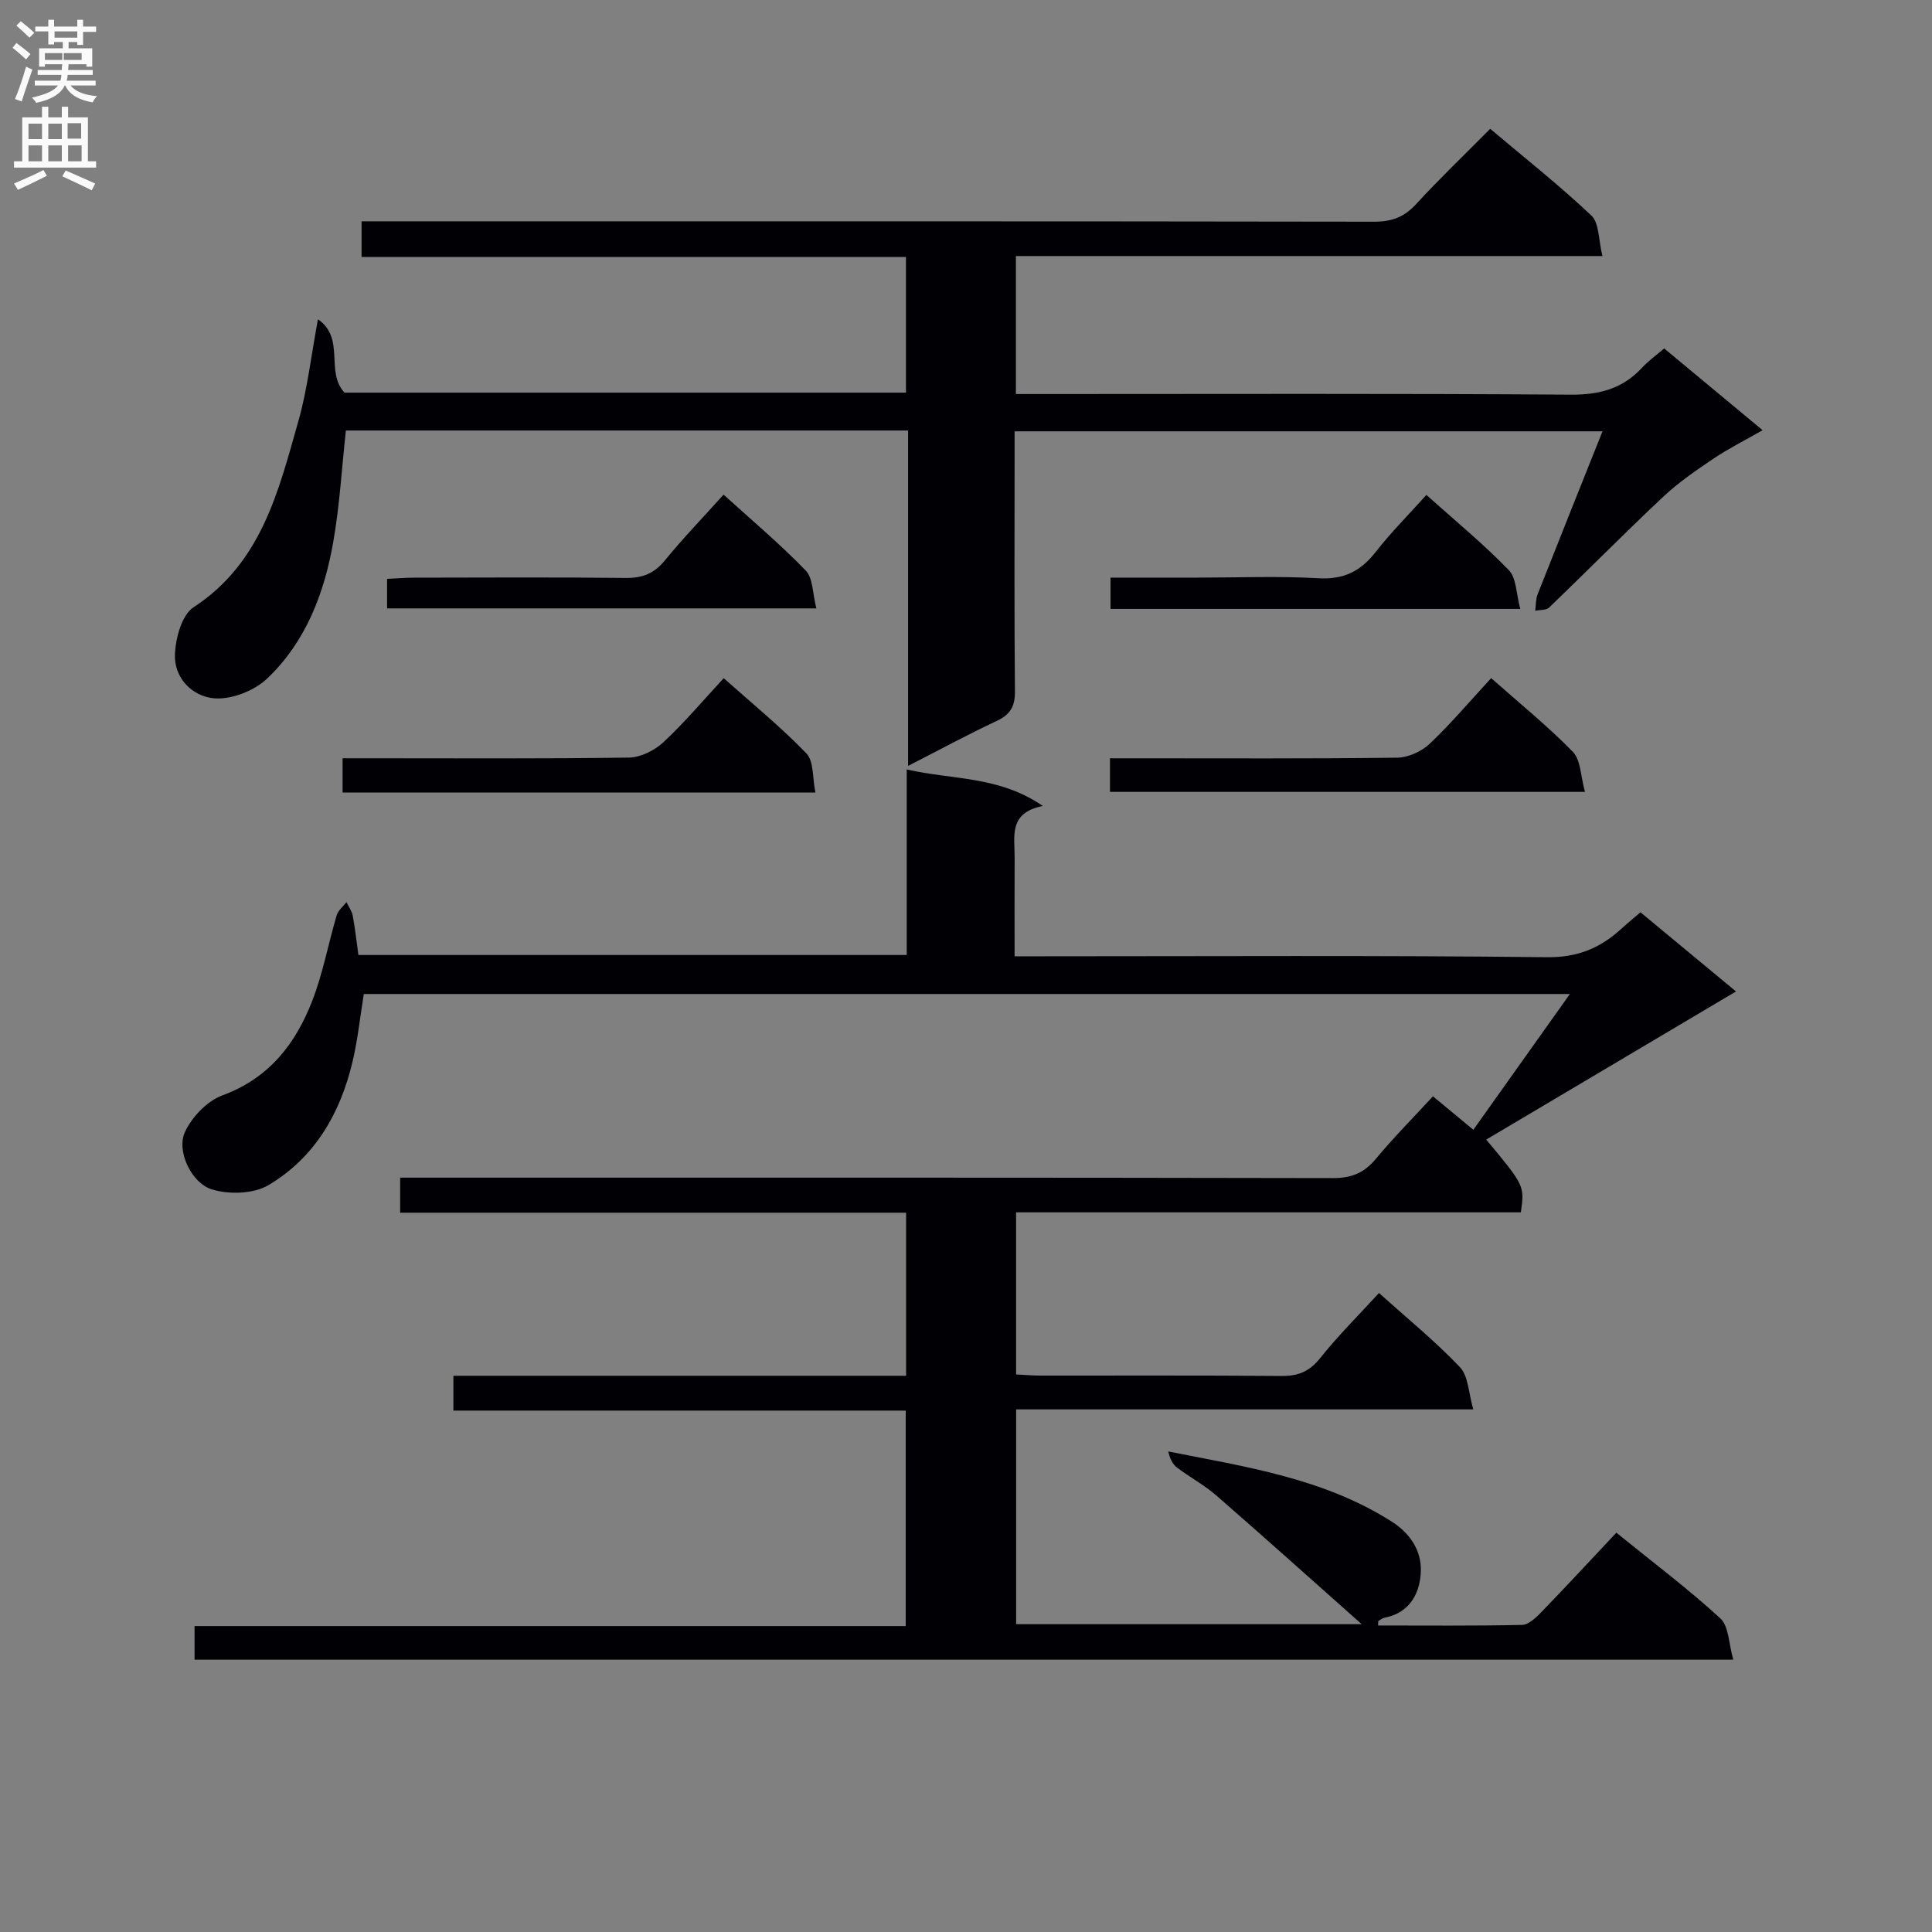 <svg enable-background="new 0 0 400 400" viewBox="0 0 400 400" xmlns="http://www.w3.org/2000/svg"><rect x="0" y="0" width="400" height="400" fill="#808080" stroke="none"/><g fill="#010105"><path d="m296.68 226.98c2.86 2.37 5.28 4.38 8.36 6.93 6.52-9.17 12.98-18.25 19.99-28.11-83.83 0-166.56 0-249.71 0-.74 4.55-1.23 9.31-2.31 13.92-2.52 10.75-7.84 19.98-17.45 25.66-3.07 1.81-8.09 1.96-11.63.89-4.33-1.3-7.42-7.98-5.66-11.85 1.43-3.14 4.61-6.47 7.78-7.64 9.66-3.54 15.15-10.67 18.61-19.6 2.2-5.69 3.31-11.8 5.05-17.69.3-1.01 1.33-1.81 2.02-2.71.45.93 1.11 1.83 1.3 2.81.49 2.6.77 5.25 1.17 8.13h113.53c0-12.5 0-25.06 0-38.41 9.55 2.18 19.07 1.3 28.18 7.56-7.15 1.39-5.82 6.31-5.84 10.62-.04 6.63-.01 13.26-.01 20.5h5.73c34.83 0 69.67-.21 104.5.19 6.4.07 11.07-1.92 15.44-5.93 1.22-1.11 2.5-2.16 3.91-3.37 6.61 5.48 13.14 10.88 19.78 16.39-17.33 10.28-34.46 20.44-51.71 30.67 7.94 9.54 7.94 9.54 7.17 15.06-34.68 0-69.44 0-104.51 0v33.56c1.75.09 3.37.24 4.98.24 16.67.02 33.33-.07 50 .08 3.48.03 5.81-.96 8.02-3.75 3.71-4.65 7.96-8.87 12.14-13.43 5.8 5.22 11.63 9.97 16.77 15.37 1.73 1.82 1.74 5.27 2.75 8.73-32.17 0-63.24 0-94.65 0v44.47h71.54c-10.13-8.99-20.05-17.91-30.12-26.67-2.49-2.17-5.49-3.76-8.13-5.77-.92-.7-1.47-1.88-1.79-3.32 16.11 3.19 32.18 5.56 46.26 14.52 3.98 2.53 6.13 6.14 6.03 10.18-.11 4.42-2.14 8.69-7.51 9.72-.45.09-.86.42-1.27.68-.07.04-.03.27-.07.93 9.95 0 19.88.1 29.8-.12 1.36-.03 2.89-1.5 3.99-2.64 5.21-5.38 10.3-10.88 15.54-16.45 7.77 6.3 14.95 11.69 21.53 17.74 1.77 1.63 1.72 5.24 2.68 8.55-106.74 0-212.47 0-318.58 0 0-2.05 0-4.24 0-6.96h147.24c0-15.05 0-29.58 0-44.61-31.19 0-62.27 0-93.65 0 0-2.54 0-4.6 0-7.21h93.73c0-11.45 0-22.34 0-33.76-34.98 0-69.73 0-104.75 0 0-2.58 0-4.64 0-7.26h6.62c62.16 0 124.33-.04 186.49.09 3.88.01 6.53-1.09 8.96-4.06 3.63-4.36 7.63-8.38 11.76-12.87z"/><path d="m188.01 89.13c-39.31 0-77.78 0-116.4 0-.85 7.76-1.28 15.51-2.62 23.11-1.86 10.63-5.71 20.68-13.67 28.24-2.67 2.54-7.41 4.4-10.99 4.1-4.46-.38-8.37-4.17-8.11-9.23.17-3.34 1.43-8.04 3.85-9.62 14.08-9.19 17.59-24.05 21.71-38.56 1.85-6.5 2.6-13.32 4.05-21.07 5.74 4.02 1.44 10.82 5.5 15.19h116.24c0-9.24 0-18.31 0-28.08-37.39 0-74.92 0-112.71 0 0-2.63 0-4.57 0-7.39h6.19c67.82 0 135.64-.03 203.46.08 3.64.01 6.22-.96 8.68-3.64 4.84-5.27 10.02-10.22 15.34-15.59 7.17 6.05 14.35 11.72 20.96 17.97 1.63 1.55 1.44 5.03 2.28 8.37-41.06 0-81.12 0-121.44 0v28.57h5.92c36.33 0 72.66-.13 108.98.13 5.93.04 10.7-1.23 14.71-5.55 1.33-1.44 2.97-2.6 4.61-4.02 6.67 5.54 13.18 10.95 20.38 16.93-3.72 2.13-7.07 3.8-10.15 5.87-3.62 2.44-7.28 4.95-10.45 7.93-7.99 7.5-15.69 15.31-23.59 22.91-.61.59-1.91.46-2.89.67.15-1.14.09-2.37.5-3.41 4.36-11.07 8.79-22.11 13.43-33.74-41 0-81.04 0-121.72 0v5.37c0 16.16-.08 32.33.07 48.49.03 3.12-.98 4.8-3.79 6.11-5.96 2.79-11.76 5.94-18.33 9.3 0-23.52 0-46.24 0-69.44z"/><path d="m229.81 163.95c0-2.44 0-4.4 0-6.95h5.55c17.97 0 35.94.1 53.91-.13 2.29-.03 5.05-1.29 6.74-2.89 4.42-4.19 8.37-8.87 12.72-13.58 5.93 5.26 11.75 9.96 16.93 15.28 1.63 1.68 1.58 5 2.49 8.27-33.34 0-65.63 0-98.34 0z"/><path d="m149.84 140.41c5.93 5.29 11.86 10.12 17.12 15.58 1.56 1.62 1.23 5.05 1.86 8.1-33.18 0-65.37 0-97.89 0 0-2.31 0-4.39 0-7.1h5.36c17.97 0 35.95.12 53.92-.14 2.42-.04 5.3-1.47 7.13-3.17 4.34-4.03 8.18-8.61 12.5-13.27z"/><path d="m80.14 125.96c0-2.1 0-3.88 0-6.11 1.93-.09 3.7-.24 5.46-.25 14.64-.02 29.29-.11 43.93.06 3.47.04 5.9-.91 8.12-3.63 3.76-4.6 7.9-8.89 12.16-13.62 5.89 5.35 11.74 10.26 17.01 15.72 1.53 1.58 1.4 4.75 2.2 7.83-30.08 0-59.24 0-88.88 0z"/><path d="m229.92 126.07c0-2.36 0-4.12 0-6.48h18.11c8.31 0 16.65-.35 24.93.13 5.23.3 8.75-1.44 11.86-5.44 3.15-4.04 6.8-7.69 10.5-11.81 5.9 5.29 11.78 10.12 17.05 15.55 1.61 1.65 1.53 4.94 2.39 8.05-28.9 0-56.71 0-84.84 0z"/></g><path d="m2.6 9.9.8-1c.9.7 1.9 1.4 2.9 2.3l-.9 1.1c-1.1-1-2-1.8-2.8-2.4zm.5 10.6c.9-2.1 1.6-4.3 2.3-6.7.4.2.8.4 1.3.6-.7 2.1-1.5 4.3-2.2 6.6zm.3-15.2.9-.9c1 .8 2 1.6 2.8 2.4l-1 1c-.9-.9-1.8-1.7-2.7-2.5zm12.6-1.2h1.2v1.4h2.7v1.1h-2.7v2.7h-1.2v-.6h-1.8v1.3h4.9v3.8h-1.2v-.5h-3.7c0 .4-.1.9-.1 1.2h5.1v1h-5.2c0 .5-.1.9-.2 1.2h6v1h-5.2c1.1 1.3 2.9 2 5.5 2.2-.4.4-.7.8-.9 1.3-2.9-.5-4.8-1.6-5.7-3.5h-.1c-.8 1.7-2.7 2.9-5.9 3.6-.2-.4-.6-.8-.9-1.1 2.8-.6 4.6-1.4 5.4-2.5h-4.8v-1h5.3c.1-.3.2-.7.2-1.2h-4.9v-1h5c0-.4 0-.8.1-1.2h-3.6v.5h-1.2v-3.8h4.9v-1.3h-1.8v.5h-1.2v-2.7h-2.7v-1h2.7v-1.4h1.2v1.4h4.8zm-6.7 8.3h3.6c0-.4 0-.9 0-1.4h-3.6zm1.9-4.6h4.8v-1.3h-4.7v1.3zm6.7 3.2h-4.7v1.4h3.7v-1.4z" fill="#fbfafa"/><path d="m8.7 22.1h1.3v2.2h2.8v-2.2h1.3v2.2h4.1v9.1h1.7v1.3h-17v-1.3h1.7v-9.1h4.1zm.3 13.1.7 1.2c-1.8.9-3.8 1.9-6 2.9-.2-.4-.5-.8-.8-1.3 2.3-1 4.4-1.9 6.1-2.8zm-3.1-6.4h2.8v-3.2h-2.8zm0 4.6h2.8v-3.3h-2.8zm4.1-4.6h2.8v-3.2h-2.8zm0 4.6h2.8v-3.3h-2.8zm3.6 1.9c2.1.9 4.1 1.8 6.1 2.7l-.7 1.4c-2.2-1.1-4.2-2-6.1-2.9zm3.2-9.8h-2.8v3.2h2.8v-3.1zm-2.7 7.9h2.8v-3.3h-2.8z" fill="#fbfafa"/></svg>
